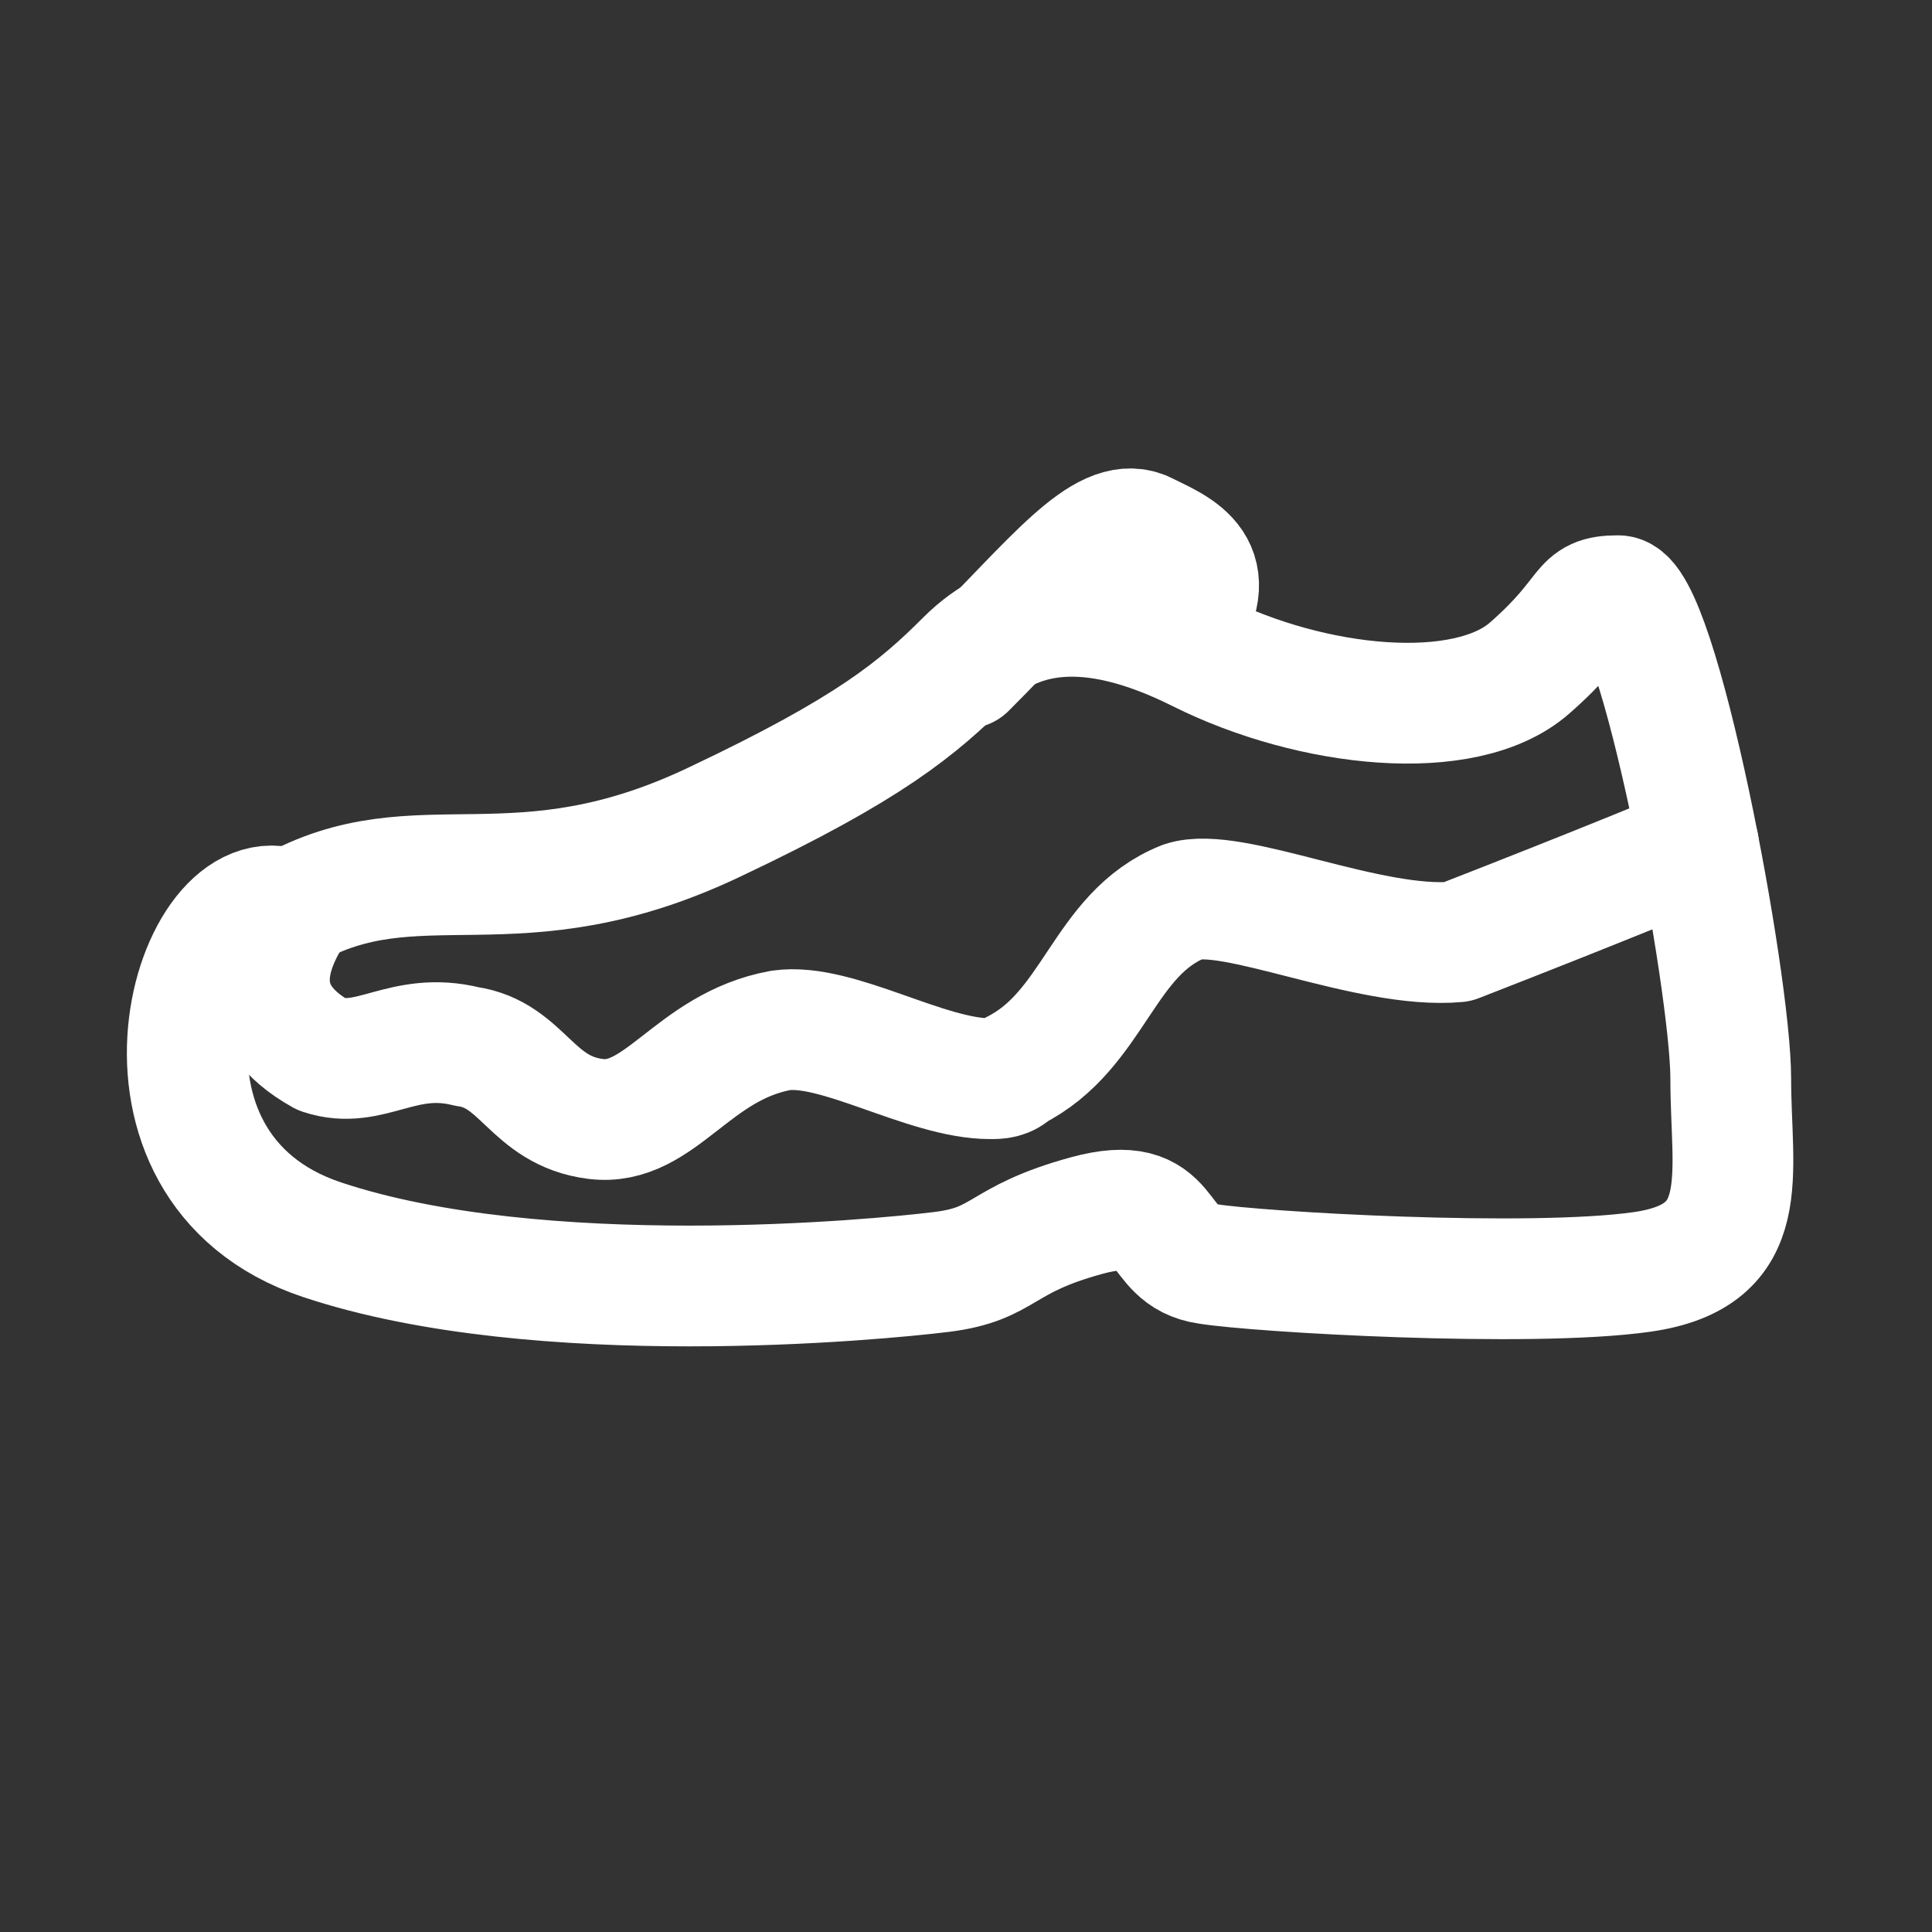 <?xml version="1.0" encoding="utf-8"?>
<!-- Generator: Adobe Illustrator 23.0.6, SVG Export Plug-In . SVG Version: 6.00 Build 0)  -->
<svg version="1.1" id="Lager_1" xmlns="http://www.w3.org/2000/svg" xmlns:xlink="http://www.w3.org/1999/xlink" x="0px" y="0px"
	 viewBox="0 0 24 24" style="enable-background:new 0 0 24 24;" xml:space="preserve">
<rect x="0" y="0" width="24" height="24" fill="#333333" stroke="none"/>
<style type="text/css">
	.st0{fill:none;stroke:#FFFFFF;stroke-width:1.5;stroke-linecap:round;stroke-linejoin:round;stroke-miterlimit:10;}
</style>
<g id="shoe">
	<path class="st0" d="M19,8.3c-0.8,0.7-2.7,0.5-4.1-0.2S12.6,7.6,12,8.2s-1.2,1.1-3.1,2c-2.5,1.2-3.7,0.2-5.3,1.1
		c-1.2-0.5-2.3,3.2,0.4,4.1s6.9,0.5,7.7,0.4s0.7-0.4,1.8-0.7c1.1-0.3,0.8,0.5,1.5,0.6c0.6,0.1,4,0.3,5.4,0.1s1.1-1.2,1.1-2.4
		s-0.9-6-1.4-6S19.8,7.6,19,8.3z"/>
	<path class="st0" d="M14.7,7.8c0.5-0.8-0.1-1-0.5-1.2c-0.5-0.2-1.1,0.6-2.2,1.7"/>
	<path class="st0" d="M21.1,10.5c0,0-1.2,0.5-3,1.2c-1.1,0.1-2.8-0.7-3.4-0.5c-1,0.4-1.1,1.6-2.1,2.1c-0.1,0.1-0.2,0.1-0.3,0.1
		c-0.8,0-1.9-0.7-2.6-0.6C8.6,13,8.2,14,7.4,13.9l0,0c-0.8-0.1-0.9-0.8-1.6-0.9C5,12.8,4.6,13.3,4,13.1c-0.9-0.5-0.7-1.2-0.4-1.7"/>
</g>
</svg>
